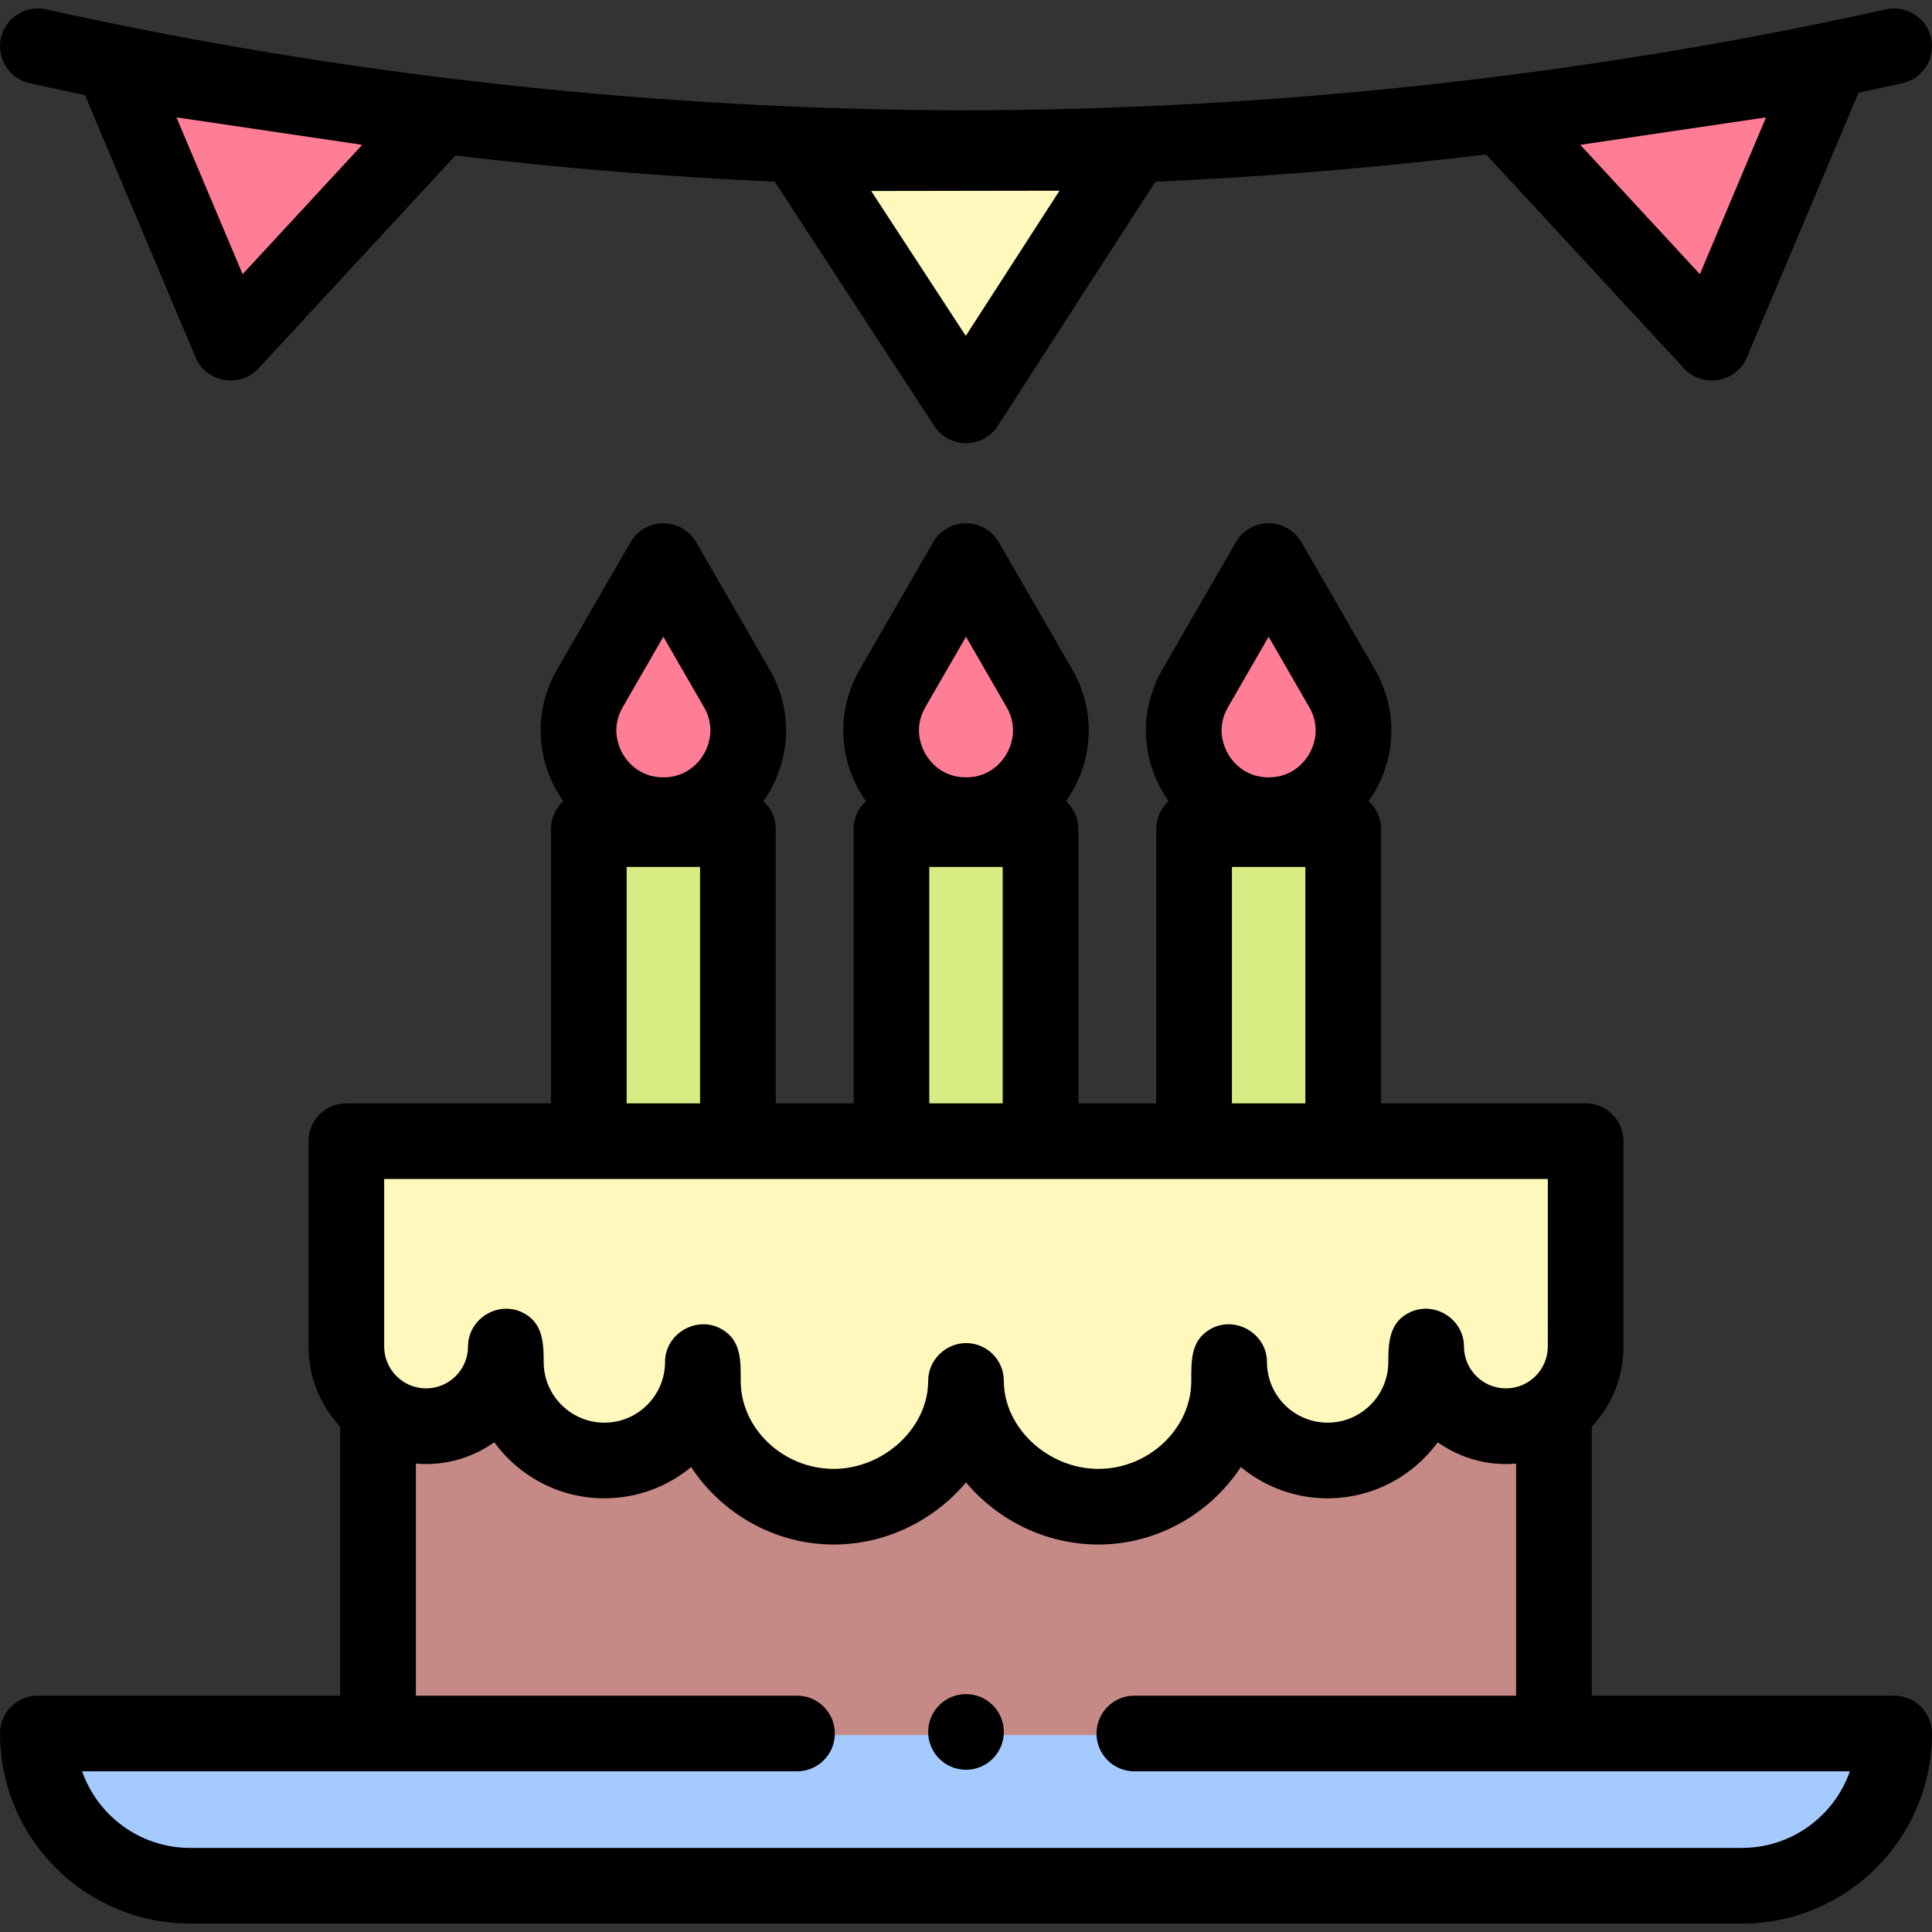 <svg xmlns="http://www.w3.org/2000/svg" id="Capa_1" height="512" viewBox="0 0 510.709 510.709" width="512"><rect x="0" y="0" width="510.709" height="510.709" fill="#333333" stroke="none"/><g><g><path d="m500.707 458.233c0 22.228-18.019 40.247-40.246 40.247h-410.212c-22.228 0-40.246-18.019-40.246-40.246h490.704z" fill="#a4caff"></path><path d="m100.355 360.156h309.5v98.5h-309.5z" fill="#c68a86"></path><path d="m155.649 219.159h39.41v82.667h-39.41z" fill="#d8ec84"></path><path d="m194.746 181.903c8.618 14.927-2.155 33.586-19.391 33.586-17.236 0-28.009-18.659-19.391-33.586l19.391-33.586z" fill="#ff7d95"></path><path d="m235.649 219.159h39.41v82.667h-39.41z" fill="#d8ec84"></path><path d="m274.746 181.903c8.618 14.927-2.155 33.586-19.391 33.586-17.236 0-28.009-18.659-19.391-33.586l19.391-33.586z" fill="#ff7d95"></path><path d="m315.649 219.159h39.41v82.667h-39.41z" fill="#d8ec84"></path><path d="m354.746 181.903c8.618 14.927-2.155 33.586-19.391 33.586-17.236 0-28.009-18.659-19.391-33.586l19.391-33.586z" fill="#ff7d95"></path><path d="m60.946 90.653-15.21-36.058-15.21-36.059 42.716 6.314 42.715 6.313-27.505 29.745z" fill="#ff7d95"></path><path d="m255.288 107.156-21.716-33.32-21.716-33.319 43.301-.067 43.301-.067-21.585 33.386z" fill="#fff8bd"></path><path d="m452.534 90.653 15.21-36.058 15.211-36.059-42.716 6.314-42.715 6.313 27.505 29.745z" fill="#ff7d95"></path><path d="m255.355 365.025c0 18.368 15.465 33.258 34.999 33.258 19.534 0 35.573-14.89 35.573-33.258l-.239-4.999c0 14.382 9.967 26.04 25.262 26.04h2.391c15.294 0 24.726-11.659 24.726-26.04l-.379-4.102c0 11.644 8.784 21.083 21.167 21.083 12.383 0 20.301-9.439 20.301-21.083v-54.266h-327.603v54.266c0 11.644 9.439 21.083 21.083 21.083 11.644 0 21.083-9.439 21.083-21.083v4.102c0 14.382 11.659 26.04 26.04 26.04 14.382 0 26.04-11.659 26.04-26.04v4.999c0 18.368 14.89 33.258 33.258 33.258 18.37 0 36.298-14.89 36.298-33.258" fill="#fff8bd"></path></g><g><path d="m500.707 448.233h-79.933v-71.089c5.409-5.777 8.382-13.269 8.381-21.22v-54.266c0-5.522-4.478-10-10-10h-54.095v-72.5c0-2.923-1.262-5.545-3.262-7.374.564-.804 1.109-1.627 1.608-2.492 5.855-10.142 5.855-22.25 0-32.391l-19.391-33.586c-1.786-3.094-5.088-5-8.66-5s-6.874 1.906-8.66 5l-19.391 33.586c-5.855 10.141-5.855 22.249 0 32.391.499.865 1.044 1.688 1.608 2.492-2 1.828-3.262 4.45-3.262 7.374v72.5h-20.59v-72.5c0-2.923-1.262-5.545-3.262-7.374.564-.804 1.109-1.627 1.608-2.492 5.855-10.142 5.855-22.25 0-32.391l-19.391-33.586c-1.786-3.094-5.088-5-8.66-5s-6.874 1.906-8.66 5l-19.391 33.586c-5.855 10.141-5.855 22.249 0 32.391.499.865 1.044 1.688 1.608 2.492-2 1.828-3.262 4.45-3.262 7.374v72.5h-20.59v-72.5c0-2.923-1.262-5.545-3.262-7.374.564-.804 1.109-1.627 1.608-2.492 5.855-10.142 5.855-22.25 0-32.391l-19.391-33.586c-1.786-3.094-5.088-5-8.66-5s-6.874 1.906-8.66 5l-19.391 33.586c-5.855 10.141-5.855 22.249 0 32.391.499.865 1.044 1.688 1.608 2.492-2 1.828-3.262 4.45-3.262 7.374v72.5h-54.096c-5.522 0-10 4.478-10 10v54.266c0 8.188 3.188 15.642 8.381 21.2v71.109h-79.933c-5.522 0-10 4.478-10 10 0 27.706 22.541 50.246 50.247 50.246h410.211c27.706 0 50.247-22.54 50.247-50.246 0-5.522-4.477-10-10-10zm-176.083-261.33 10.73-18.586 10.73 18.586c3.229 5.592 1.075 10.528 0 12.391s-4.274 6.195-10.73 6.195-9.655-4.333-10.73-6.195-3.228-6.799 0-12.391zm1.025 42.256h19.41v62.5h-19.41zm-81.025-42.256 10.73-18.586 10.73 18.586c3.229 5.592 1.075 10.528 0 12.391s-4.274 6.195-10.73 6.195-9.655-4.333-10.73-6.195-3.228-6.799 0-12.391zm1.025 42.256h19.41v62.5h-19.41zm-81.025-42.256 10.73-18.586 10.73 18.586c3.229 5.592 1.075 10.528 0 12.391s-4.274 6.195-10.73 6.195-9.655-4.333-10.73-6.195-3.228-6.799 0-12.391zm1.025 42.256h19.41v62.5h-19.41zm-64.095 82.5h307.602l.001 44.266c0 6.111-4.972 11.083-11.083 11.083s-11.083-4.972-11.083-11.083c0-7.113-7.559-12.026-14.059-9.134-5.635 2.507-5.941 7.898-5.941 13.236 0 8.845-7.196 16.04-16.041 16.04s-16.04-7.195-16.04-16.04c0-7.572-8.502-12.467-15.047-8.635-5.175 3.031-4.953 8.422-4.953 13.634 0 12.607-11.244 23.258-24.554 23.258-13.317 0-25-10.868-25-23.258 0-5.522-4.478-10-10-10-5.446.049-10.001 4.516-10.001 10 0 12.39-11.683 23.258-25 23.258-13.31 0-24.554-10.65-24.554-23.258 0-5.213.223-10.603-4.953-13.634-6.545-3.833-15.047 1.06-15.047 8.635 0 8.845-7.195 16.04-16.04 16.04s-16.041-7.195-16.041-16.04c0-5.339-.3-10.726-5.941-13.236-6.498-2.891-14.059 2.019-14.059 9.134 0 6.111-4.972 11.083-11.083 11.083s-11.083-4.972-11.083-11.083v-44.266zm358.906 176.82h-410.211c-13.176 0-24.41-8.467-28.548-20.246h188.985c5.522 0 10-4.478 10-10s-4.478-10-10-10h-100.751v-61.35c.891.077 1.791.125 2.702.125 6.706 0 12.925-2.136 18.009-5.762 6.562 8.978 17.169 14.82 29.115 14.82 8.709 0 16.707-3.105 22.944-8.267 7.979 12.196 22.03 20.483 37.649 20.483 13.956 0 26.673-6.485 35.001-16.426 8.327 9.94 21.044 16.426 35 16.426 15.619 0 29.671-8.287 37.649-20.483 6.237 5.161 14.235 8.267 22.944 8.267 11.946 0 22.554-5.843 29.115-14.82 5.084 3.626 11.303 5.762 18.009 5.762.907 0 1.807-.046 2.701-.122v61.348h-100.918c-5.522 0-10 4.478-10 10s4.478 10 10 10h189.152c-4.137 11.778-15.371 20.245-28.547 20.245z"></path><path d="m7.833 21.995c4.867 1.081 9.743 2.128 14.626 3.145l29.274 69.4c2.77 6.569 11.708 8.147 16.556 2.902l52.09-56.33c28.053 3.341 56.228 5.661 84.436 6.915l20.388 31.281 21.783 33.319c1.848 2.826 4.995 4.528 8.37 4.528h.032c3.387-.011 6.538-1.735 8.373-4.582l21.511-33.375 20.146-31.161c29.21-1.287 58.381-3.693 87.418-7.216l52.358 56.62c4.847 5.244 13.786 3.666 16.556-2.902l29.551-70.057c3.862-.816 7.724-1.632 11.577-2.488 5.391-1.197 8.791-6.539 7.593-11.93-1.197-5.394-6.548-8.79-11.93-7.594-79.743 17.713-163.02 26.687-244.685 26.687-.979 0 .979.003 0 0-80.645-.213-162.937-9.193-241.686-26.686-5.39-1.202-10.731 2.203-11.93 7.594-1.198 5.391 2.202 10.733 7.593 11.93zm56.3 50.482-17.484-41.45 49.103 7.259zm385.215 0-31.618-34.191 49.103-7.259zm-194.053 16.313-25.004-38.301 49.775-.078z"></path><circle cx="255.355" cy="457.822" r="10"></circle></g></g></svg>